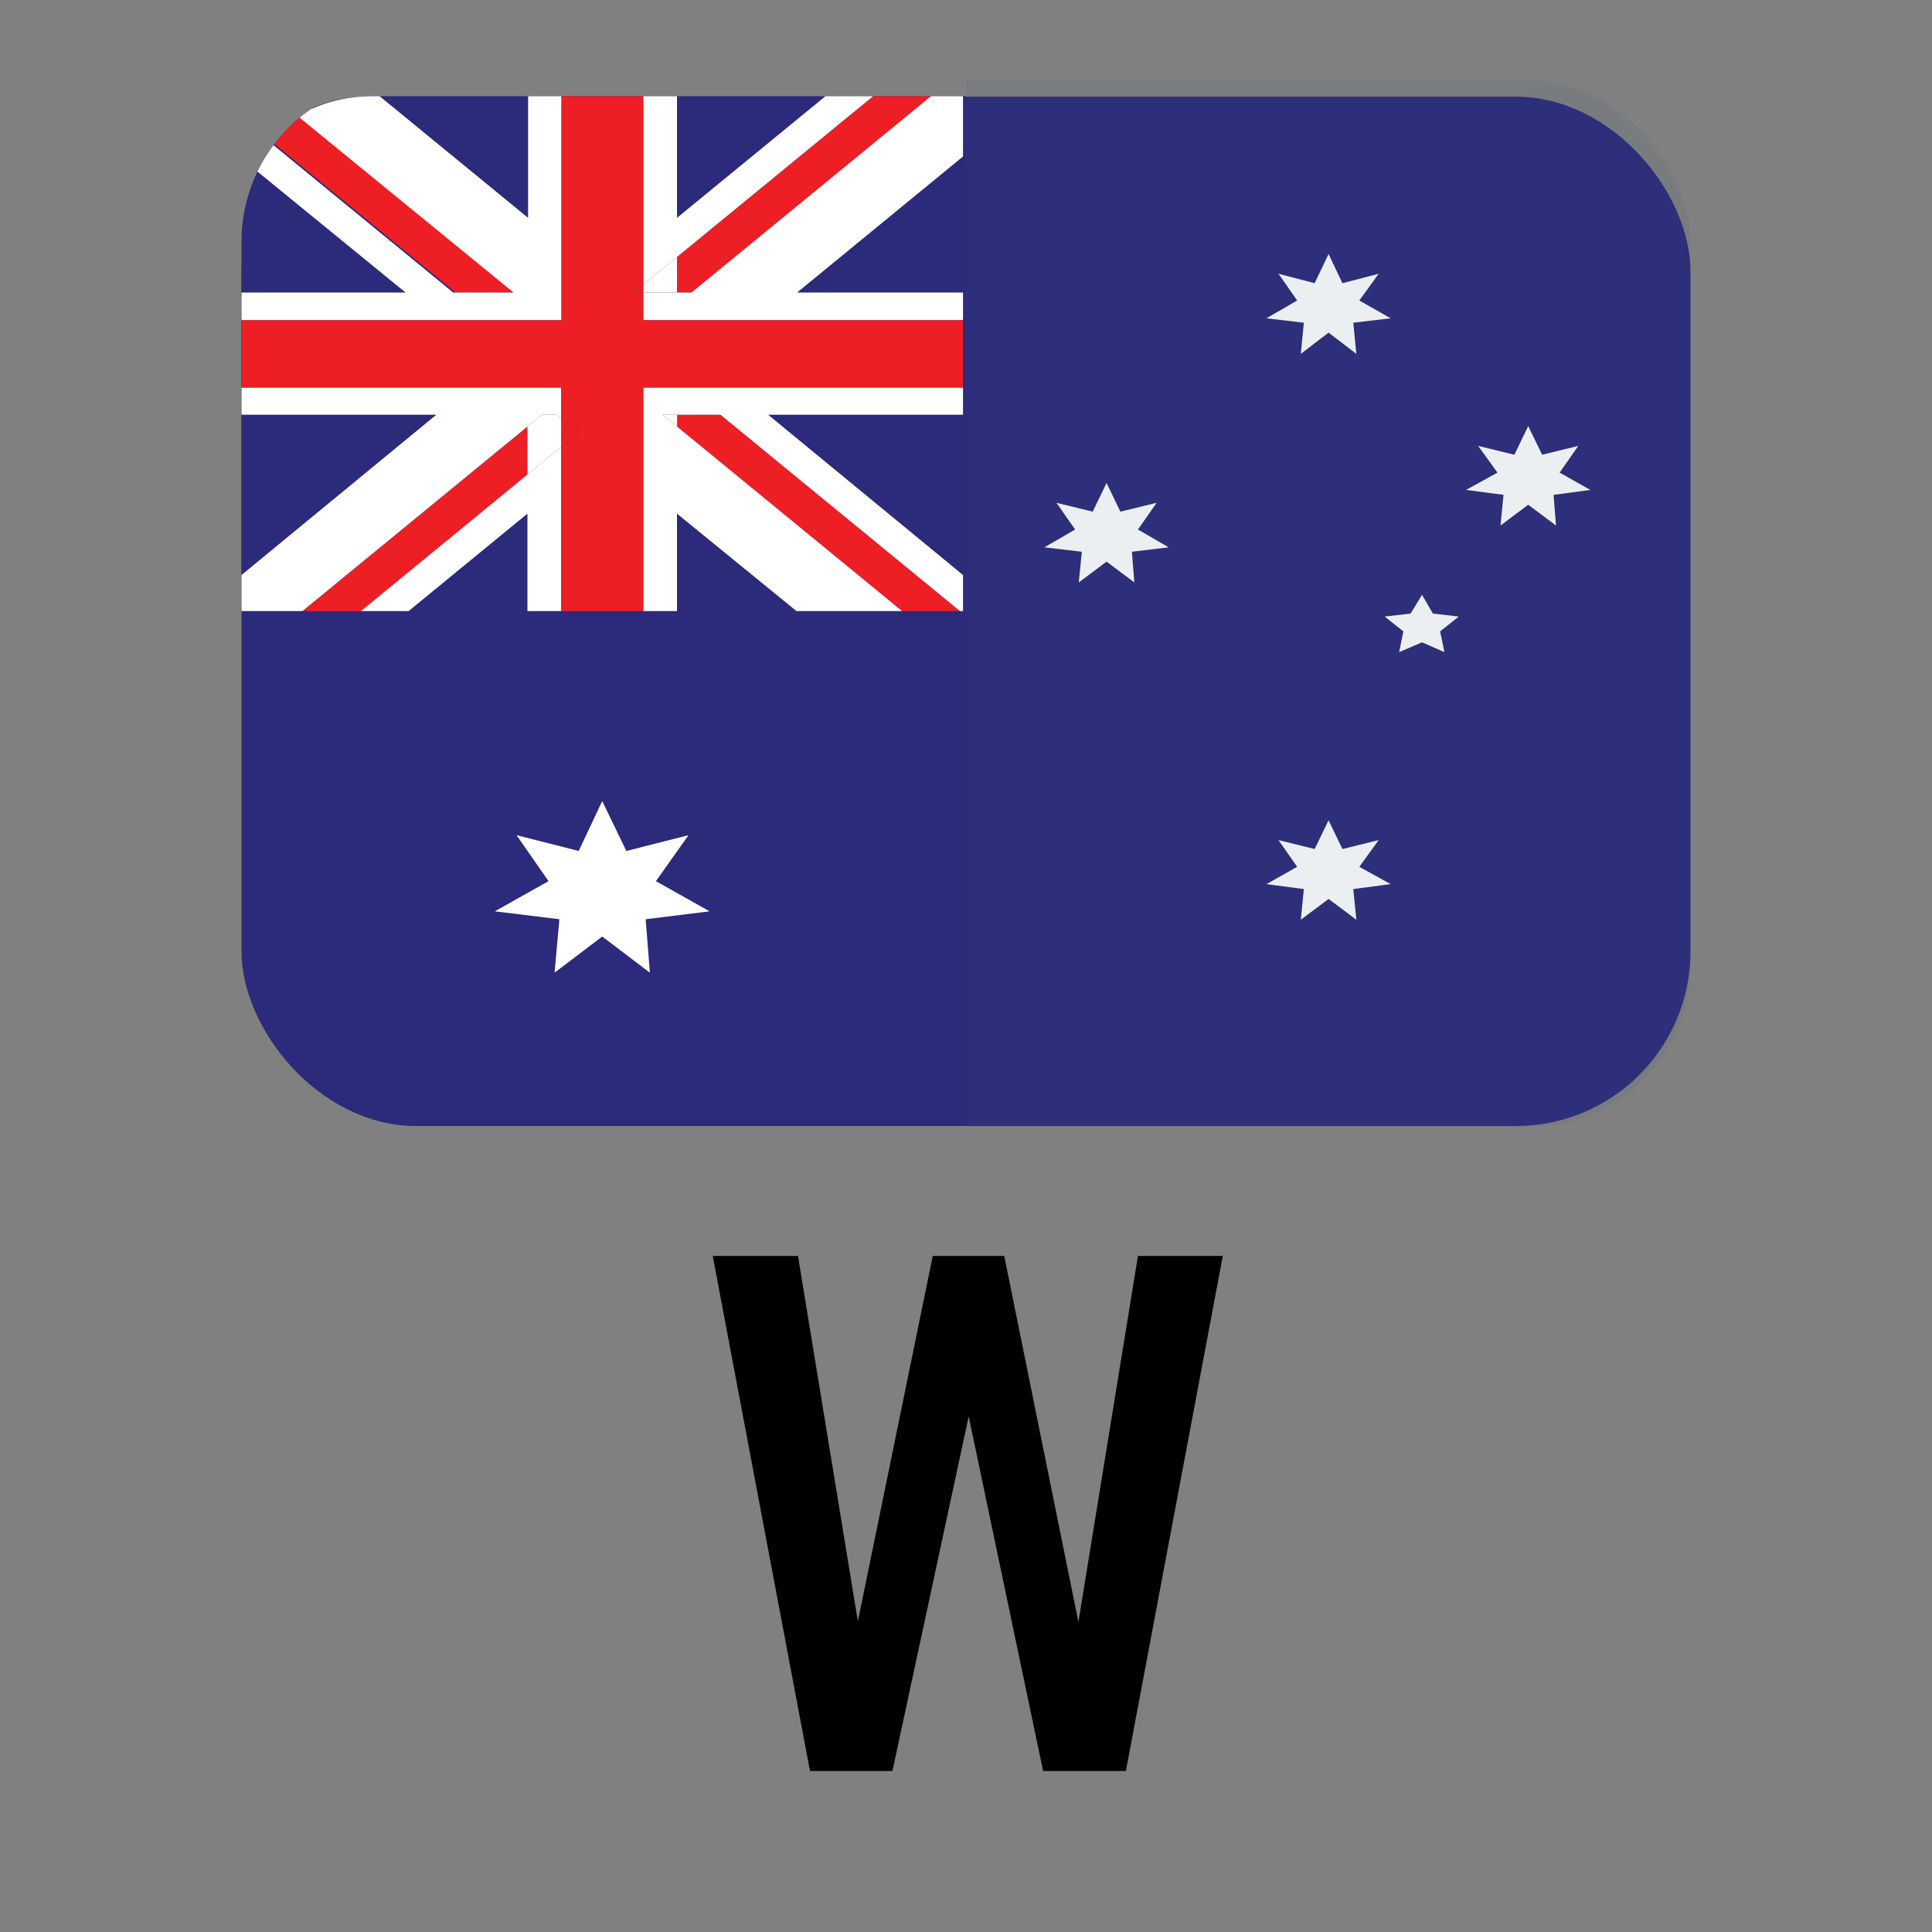 <svg width="24" height="24" viewBox="0 0 24 24" fill="none" xmlns="http://www.w3.org/2000/svg">
<rect x="0" y="0" width="24" height="24" fill="#808080" stroke="none"/>
<g clip-path="url(#clip0_7646_4907)">
<rect x="3" y="1.201" width="18" height="12.787" rx="2.17" fill="#2B2A7B"/>
<path d="M4.611 1.195H11.992V7.591H3V2.516C3 1.786 3.721 1.195 4.611 1.195Z" fill="#2B2A7B"/>
<path d="M3.337 1.73L5.66 3.634H6.41L3.727 1.441C3.579 1.519 3.447 1.617 3.337 1.73Z" fill="#ED1F24"/>
<path d="M8.41 3.634H8.59L10.449 2.11L11.565 1.195H10.846L8.41 3.192V3.634Z" fill="#ED1F24"/>
<path d="M8.41 5.152V5.299L11.206 7.591H11.925L8.95 5.152H8.41Z" fill="#ED1F24"/>
<path d="M6.552 5.3L3.757 7.592H4.484L6.552 5.896V5.3Z" fill="#ED1F24"/>
<path d="M6.552 7.591H6.972V5.551L4.484 7.591H5.076L6.552 6.381V7.591Z" fill="white"/>
<path d="M3.757 7.591L6.552 5.299L6.732 5.152H6.919L6.972 5.201V4.814H3V5.152H5.42L3 7.143V7.591H3.757Z" fill="white"/>
<path d="M11.963 7.143L9.542 5.152H11.963V4.814H7.991V7.591H8.41V6.381L9.894 7.591H11.206L8.231 5.152H8.41H8.95L11.925 7.591H11.963V7.143Z" fill="white"/>
<path d="M8.59 3.634H7.991V3.978H11.963V3.634H9.902L11.963 1.944V1.195H11.565L10.449 2.11L8.59 3.634Z" fill="white"/>
<path d="M8.41 3.192L10.846 1.195H10.254L8.41 2.706V1.195H7.991V3.536L8.41 3.192Z" fill="white"/>
<path d="M3 3.634V3.978H6.979V1.195H6.56V2.706L4.716 1.195H4.626C4.293 1.195 3.968 1.281 3.697 1.441L6.38 3.634H5.63L3.307 1.729C3.216 1.825 3.143 1.93 3.09 2.043L5.038 3.634H3Z" fill="white"/>
<path d="M3.33 1.729L5.653 3.634H6.372H5.653L3.33 1.729Z" fill="white"/>
<path d="M10.449 2.11L8.59 3.634H8.41V3.192L7.991 3.536V3.634H8.59L10.449 2.11Z" fill="white"/>
<path d="M8.411 5.299V5.152H8.231L11.206 7.591L8.411 5.299Z" fill="white"/>
<path d="M6.919 5.152H6.732L6.552 5.299V5.895L4.484 7.591L6.972 5.551V5.201L6.919 5.152Z" fill="white"/>
<path d="M3 3.978V4.814H6.972V5.201L7.189 5.373L6.972 5.551V7.591H7.991V4.814H11.963V3.978H7.991V3.634H7.871L7.991 3.536V1.195H6.972V3.978H3Z" fill="#ED1F24"/>
<path d="M7.871 3.634H7.991V3.536L7.871 3.634Z" fill="#ED1F24"/>
<path d="M6.972 5.201V5.552L7.189 5.373L6.972 5.201Z" fill="#ED1F24"/>
<path d="M7.481 11.634L6.889 12.083L6.949 11.419L6.147 11.321L6.814 10.946L6.417 10.375L7.189 10.571L7.481 9.951L7.781 10.571L8.553 10.375L8.148 10.946L8.815 11.321L8.021 11.419L8.073 12.083L7.481 11.634Z" fill="white"/>
<path d="M16.504 4.132L16.159 4.396L16.197 4.009L15.732 3.954L16.114 3.733L15.882 3.401L16.331 3.518L16.504 3.155L16.676 3.518L17.126 3.401L16.886 3.733L17.276 3.954L16.811 4.009L16.849 4.396L16.504 4.132Z" fill="white"/>
<path d="M18.984 6.27L18.64 6.528L18.677 6.147L18.212 6.086L18.602 5.871L18.362 5.539L18.812 5.649L18.984 5.293L19.157 5.649L19.606 5.539L19.374 5.871L19.756 6.086L19.299 6.147L19.329 6.528L18.984 6.27Z" fill="white"/>
<path d="M13.746 6.977L13.401 7.235L13.439 6.854L12.974 6.799L13.356 6.578L13.124 6.246L13.574 6.356L13.746 6L13.918 6.356L14.368 6.246L14.136 6.578L14.518 6.799L14.061 6.854L14.091 7.235L13.746 6.977Z" fill="white"/>
<path d="M16.504 11.167L16.159 11.425L16.197 11.044L15.732 10.983L16.114 10.768L15.882 10.436L16.331 10.547L16.504 10.19L16.676 10.547L17.126 10.436L16.886 10.768L17.276 10.983L16.811 11.044L16.849 11.425L16.504 11.167Z" fill="white"/>
<path d="M17.665 7.979L17.381 8.101L17.433 7.843L17.201 7.659L17.523 7.622L17.665 7.389L17.8 7.622L18.122 7.659L17.89 7.843L17.943 8.101L17.665 7.979Z" fill="white"/>
<path opacity="0.1" d="M12 1H19C20.105 1 21 1.895 21 3V12C21 13.105 20.105 14 19 14H12V1Z" fill="#3C606F"/>
</g>
<path d="M10.563 20.598L11.587 15.602H12.22L12.193 16.854L11.086 22H10.422L10.563 20.598ZM9.913 15.602L10.726 20.563L10.761 22H10.062L8.854 15.602H9.913ZM13.332 20.545L14.136 15.602H15.19L13.986 22H13.288L13.332 20.545ZM12.475 15.602L13.49 20.611L13.622 22H12.958L11.877 16.85L11.851 15.602H12.475Z" fill="black"/>
<defs>
<clipPath id="clip0_7646_4907">
<rect x="3" y="1" width="18" height="13" rx="2" fill="white"/>
</clipPath>
</defs>
</svg>
